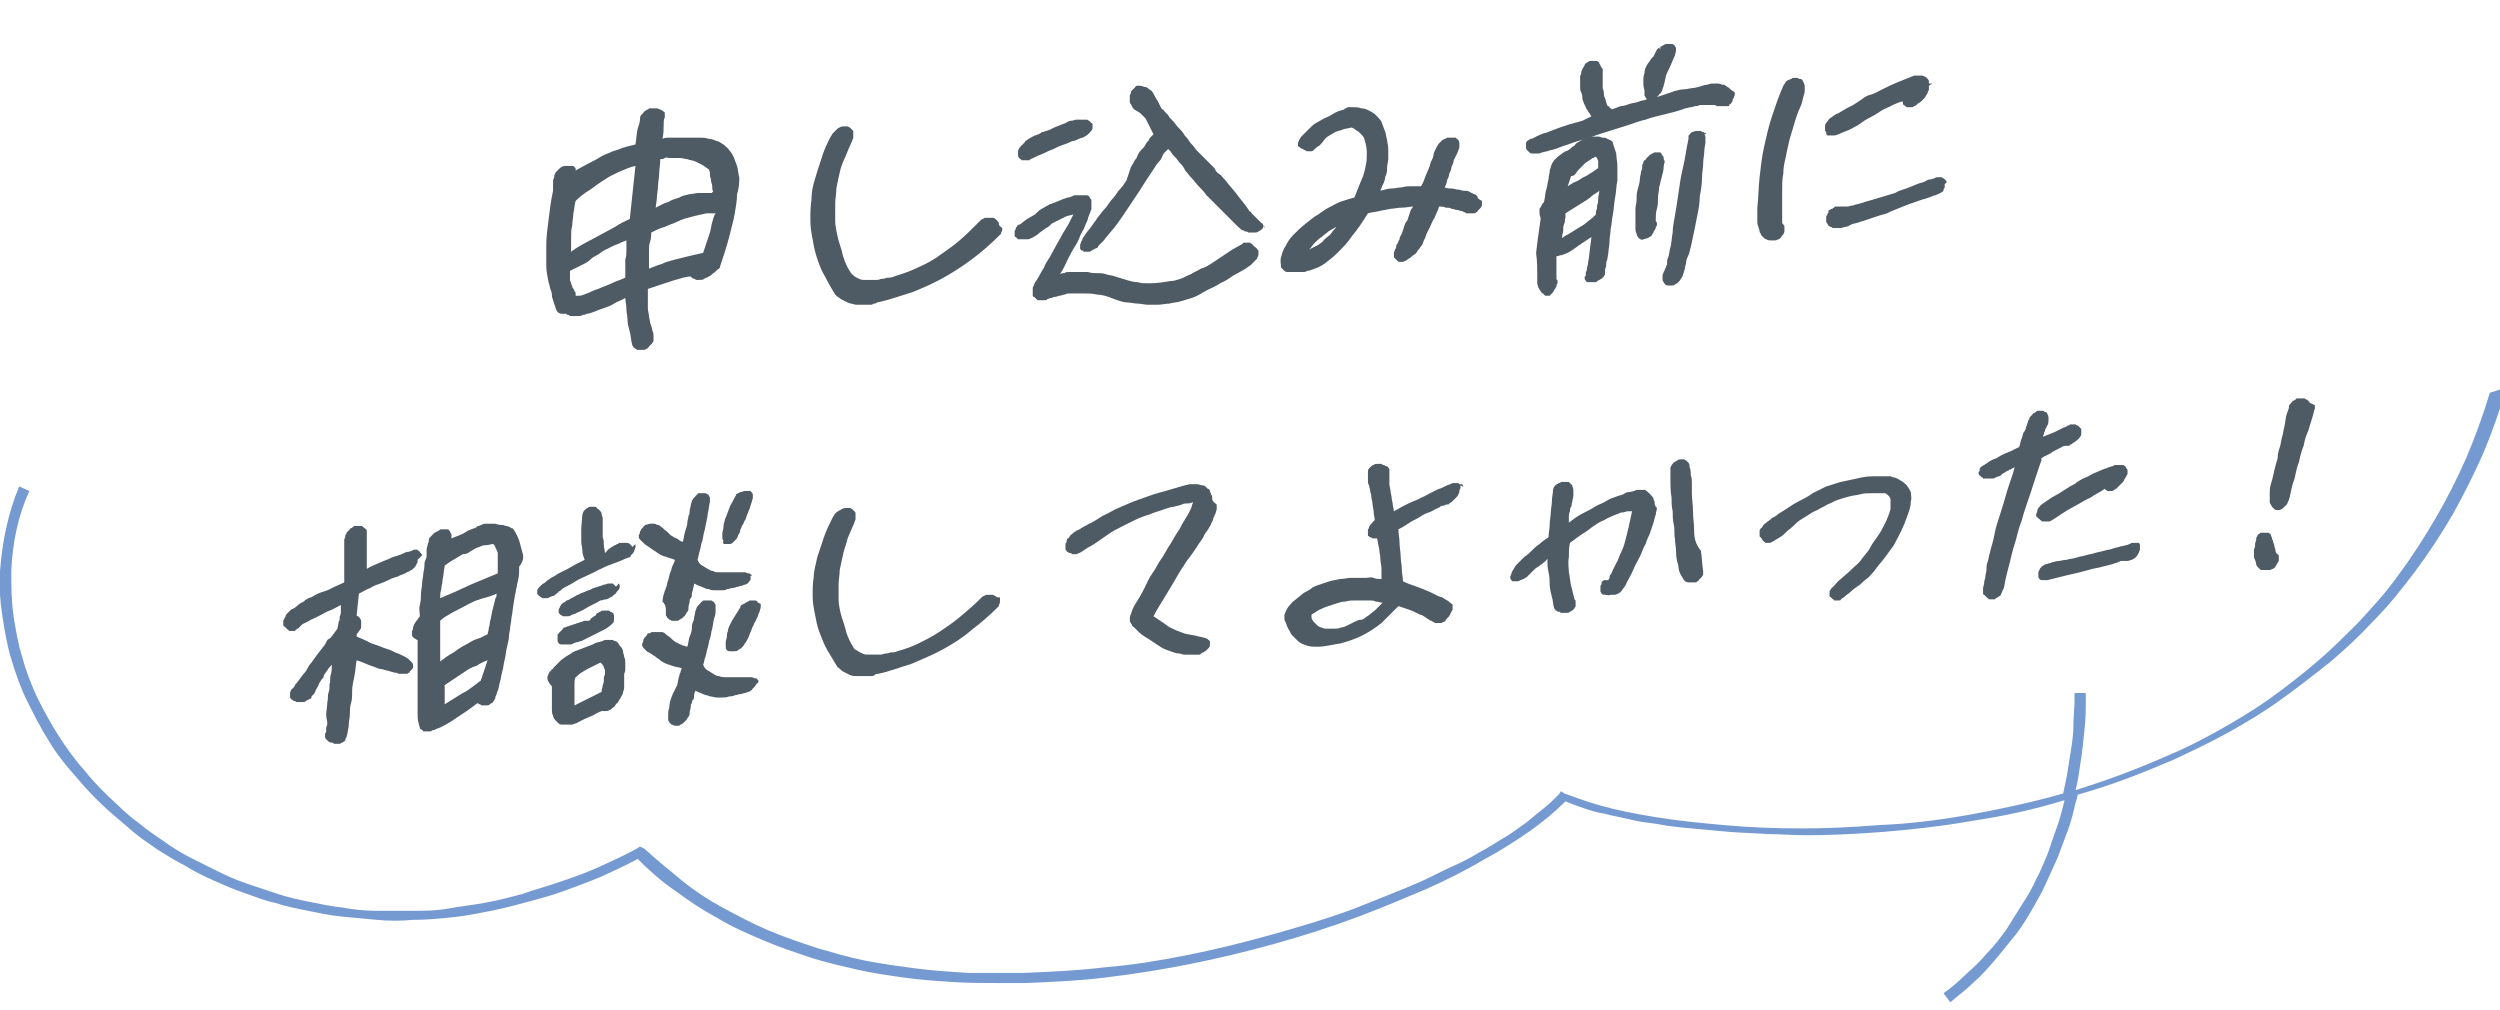 <svg version="1.1" id="グループ_1629" xmlns="http://www.w3.org/2000/svg" x="0" y="0" width="221.5" height="89.5" style="enable-background:new 0 0 221.5 89.5" xml:space="preserve"><style>.st0{fill:none}.st1{fill:#4f5b64}</style><path class="st0" d="M121.1 54.4c.2-.1.4-.3.6-.5l.6-.6c-.2 0-.4-.1-.6-.1-.2 0-.4-.1-.6-.1h-1.2c-.3 0-.6.1-.9.1-.3.1-.6.1-.9.2l-.9.3c-.3.1-.6.3-.8.4-.1 0-.2.1-.3.2l-.1.1v.2c.1.1.1.3.2.4l.3.3c.1.1.3.1.4.2.2 0 .3.1.5.1h.6c.2 0 .4-.1.6-.1.2-.1.4-.1.6-.2l.6-.3c.2-.1.4-.2.5-.3.4 0 .6-.2.8-.3zM41.9 59.1c-.3.2-.6.4-1 .5l-.9.6-.9.6V62.5c.3-.2.5-.3.8-.5.3-.2.5-.3.8-.5.3-.2.5-.4.8-.5.3-.2.5-.4.8-.6l.3-1.8c0 .1-.3.3-.7.5zM53.4 59c0-.1-.1-.2-.1-.2 0-.1-.1-.1-.1-.1l-.1-.1-.6.3-.6.3c-.2.1-.4.2-.5.3-.2.1-.3.3-.5.4 0 .2-.1.4-.1.6v1.9l.6-.3.6-.3.6-.3.6-.3c.1-.2.1-.4.1-.6 0-.2.1-.4.1-.5V59z"/><path class="st1" d="M55.4 59.2v-.5c0-.1 0-.3-.1-.5 0-.2-.1-.3-.1-.5 0-.1-.1-.3-.2-.4-.1-.1-.2-.2-.2-.3-.1-.1-.2-.2-.3-.2 0 0-.1 0-.2-.1H53.7c-.1 0-.2 0-.3.1-.1 0-.3.1-.4.1-.1 0-.3.1-.5.2s-.3.1-.5.2c-.3.1-.5.2-.8.3s-.5.2-.6.3c-.2.1-.3.2-.5.3-.1.1-.3.2-.4.3l-.3.3-.3.3c-.1.1-.1.2-.2.2-.1.1-.1.2-.2.2 0 .1-.1.1-.1.2s-.1.2-.1.3c0 .1 0 .3.1.4.1.2.2.3.3.4v2.1c0 .2 0 .3.1.5 0 .1.1.3.2.4l.3.3c.1.1.2.1.4.1H50.7c.2-.1.4-.1.5-.2l.6-.3c.2-.1.5-.2.7-.3.2-.1.5-.3.8-.4h.4c.1 0 .2 0 .3-.1.1 0 .2-.1.3-.2.1-.1.2-.1.2-.2.1-.1.1-.2.2-.2.1-.2.2-.3.3-.5.1-.2.2-.3.2-.5.1-.2.1-.3.1-.5v-1.1c.1-.2.1-.3.1-.5zm-1.9 1c0 .2 0 .3-.1.5 0 .2-.1.4-.1.6l-.6.3-.6.3-.6.3-.6.3v-1.9c0-.2 0-.4.1-.6.2-.1.3-.3.5-.4.2-.1.3-.2.5-.3l.6-.3.6-.3.1.1.1.1c0 .1.1.1.1.2s.1.2.1.3v.4c-.1.1-.1.2-.1.4zM67.1 53.3c-.1 0-.1 0 0 0-.1-.1-.2-.1-.2-.1h-.4c-.1 0-.1 0-.2.1-.1 0-.1 0-.2.1-.1 0-.1.1-.2.1s-.1.1-.2.1l-.1.1v.1c-.2.3-.3.5-.5.8s-.3.5-.4.7c-.1.2-.2.4-.2.6-.1.2-.1.4-.1.5 0 .2-.1.3-.1.5v.4c0 .1 0 .2.1.3.1.1.2.1.3.1h.4c.1 0 .2 0 .3-.1.1-.1.2-.1.3-.2.1-.1.2-.2.3-.4.1-.1.2-.3.3-.5.1-.2.1-.3.2-.5s.1-.3.2-.5c.1-.1.1-.3.2-.4s.1-.3.2-.4c.1-.2.1-.4.2-.5 0-.1.1-.3.1-.4v-.3c-.2-.1-.3-.1-.3-.2zM62.7 53.2z"/><path class="st1" d="M67.2 60.4v-.1l-.1-.1c0-.1-.1-.1-.2-.1s-.2-.1-.3-.1h-2.3c-.2 0-.4 0-.6-.1-.2 0-.4-.1-.5-.2-.2-.1-.3-.2-.5-.3-.2-.1-.3-.3-.4-.5.1-.2.1-.5.2-.7.1-.3.1-.5.2-.8.1-.3.1-.6.2-.8.1-.3.1-.6.2-.9.1-.4.1-.8.2-1s.1-.5.1-.6v-.5c0-.1-.1-.1-.1-.2l-.1-.1c-.1 0-.1-.1-.2-.1h-.6c-.1 0-.1 0-.2.1 0 0-.1 0-.1.1l-.1.1-.1.1-.1.1c0 .1-.1.1-.1.2s-.1.2-.1.3c0 .2-.1.4-.1.5 0 .1 0 .2-.1.4s-.1.4-.1.6c0 .2-.1.5-.2.7-.1.3-.1.6-.2.9-.1 0-.3-.1-.4-.1-.1-.1-.3-.1-.4-.2-.3-.1-.5-.3-.7-.5-.1-.1-.3-.2-.4-.3-.1-.1-.2-.2-.4-.2H57.8c-.1 0-.1 0-.2.1h-.1c-.1 0-.2.1-.2.2l-.2.2c0 .1-.1.1-.1.2s0 .2-.1.3v.2c0 .1.1.1.1.2l.2.2c.1.1.2.2.3.2.1.1.2.1.3.2.1.1.2.1.3.2.1.1.3.2.4.3s.3.2.5.3c.1 0 .2.1.3.1.1 0 .2.1.3.1.1 0 .2.1.4.1l.4.1c0 .1-.1.2-.1.3 0 .1-.1.2-.1.3s-.1.3-.1.4l-.1.5-.1.2-.1.2-.1.2-.1.2c-.2.5-.3.8-.3 1.2-.1.2-.1.5-.1.7v.4c0 .1.1.1.1.2l.1.1.1.1c.1 0 .2.1.3.1H60.1c.1 0 .1 0 .2-.1.1 0 .1-.1.2-.1l.1-.1.2-.2c.1-.1.1-.2.2-.3.1-.1.1-.2.1-.4 0-.1.1-.3.1-.5 0-.1 0-.2.1-.3 0-.1 0-.2.1-.3s.1-.2.1-.4.1-.3.1-.4c.2.1.5.2.7.3.2.1.4.1.6.2.2 0 .4.1.6.1h.5c.2 0 .4 0 .6-.1.2 0 .3 0 .5-.1.2 0 .3-.1.5-.1.1 0 .3-.1.4-.1.1 0 .2-.1.3-.1.1 0 .2-.1.2-.1.1 0 .1-.1.2-.2l.2-.2s0-.1.1-.1v-.1c.2-.1.2-.2.2-.2zM54.3 54.3c-.1 0-.1-.1-.2-.1 0 0-.1 0-.1-.1H53.4c-.1 0-.1 0-.2.1-.1 0-.2.1-.2.1-.1 0-.2.1-.2.2-.1.1-.2.1-.3.2-.1.1-.2.1-.2.2s-.2.1-.2.1h-.3c-.1 0-.2.1-.3.1s-.2.1-.3.1c-.1 0-.2.1-.3.1-.1 0-.2.1-.3.1-.1 0-.2.1-.3.1-.1 0-.2.1-.3.1-.1 0-.1.1-.2.2l-.2.2-.1.1s0 .1-.1.1V56.8c0 .1.1.1.1.2.1.1.2.1.3.1h.7c.1 0 .2 0 .3-.1.1 0 .2-.1.3-.1.1 0 .3-.1.4-.1l1.4-.7.8-.4c.1-.1.3-.2.4-.3l.2-.2c.1-.1.1-.2.1-.3v-.3c0-.1 0-.2-.1-.2.1 0 .1 0 0-.1z"/><path class="st0" d="M40.9 54.1c-.4.2-.8.4-1.1.6-.3.2-.5.3-.7.5v3.6c.4-.3.8-.5 1.2-.8.4-.2.8-.5 1.1-.7.4-.2.7-.4 1-.5s.6-.3.9-.4c0-.2.1-.4.1-.5 0-.2.1-.4.1-.5 0-.2.1-.3.1-.5l.1-.5.1-.4.1-.4.1-.4c0-.1 0-.3.1-.4-.6.3-1.2.5-1.7.8s-1.1.3-1.5.5zM40.7 49.5c-.2.1-.3.2-.5.3-.2.1-.4.2-.6.4 0 .2-.1.5-.1.7 0 .2-.1.5-.1.7 0 .2-.1.5-.1.7 0 .3-.1.5-.1.8l1.4-.6 1.3-.6 1.2-.5 1.2-.5V49.1c0-.1-.1-.2-.1-.3 0-.1-.1-.2-.1-.2 0-.1-.1-.1-.1-.2s-.1-.1-.1-.1c-.2 0-.4.1-.6.1-.2 0-.4.1-.5.1-.2.1-.3.1-.5.2s-.3.2-.5.3c-.2.1-.3.2-.5.3-.3 0-.5.1-.6.2zM41.9 59.1c-.3.2-.6.4-1 .5l-.9.6-.9.6V62.5c.3-.2.5-.3.8-.5.3-.2.5-.3.8-.5.3-.2.5-.4.8-.5.3-.2.5-.4.8-.6l.3-1.8c0 .1-.3.3-.7.5zM121.1 54.4c.2-.1.4-.3.6-.5l.6-.6c-.2 0-.4-.1-.6-.1-.2 0-.4-.1-.6-.1h-1.2c-.3 0-.6.1-.9.1-.3.1-.6.1-.9.2l-.9.3c-.3.1-.6.3-.8.4-.1 0-.2.1-.3.2l-.1.1v.2c.1.1.1.3.2.4l.3.3c.1.1.3.1.4.2.2 0 .3.1.5.1h.6c.2 0 .4-.1.6-.1.2-.1.4-.1.6-.2l.6-.3c.2-.1.4-.2.5-.3.4 0 .6-.2.8-.3zM139.1 16.7c.2-.1.5-.3.7-.4s.5-.3.7-.4c.2-.1.4-.3.7-.4s.4-.3.6-.4v-.6c0-.1 0-.2-.1-.3 0-.1 0-.1-.1-.1h-.1l-.1.1h-.1c-.3.1-.5.3-.7.5l-.6.6c-.2.2-.3.5-.4.7-.4.1-.5.4-.5.7zM117 21c-.2.2-.4.3-.6.5-.2.2-.4.4-.5.6.1 0 .1-.1.2-.1s.1-.1.2-.1.1-.1.2-.1.1-.1.2-.1c.1-.1.3-.2.4-.3.1-.1.3-.2.4-.4l.4-.4c.1-.2.3-.3.4-.5-.2.1-.5.3-.7.4-.1.1-.3.3-.6.5zM141.6 17c-.2.2-.5.3-.7.5s-.5.3-.7.5c-.3.2-.5.3-.8.5-.3.2-.5.3-.8.5v.4c0 .1 0 .3-.1.5s0 .4-.1.6c0 .2-.1.5-.1.7.3-.1.6-.3.8-.5.3-.2.5-.3.8-.5.3-.2.5-.3.7-.5.2-.2.5-.4.7-.6v-.3c0-.1 0-.3.1-.4 0-.2 0-.4.1-.6s.1-.5.1-.8z"/><path class="st1" d="M153.2 7.8c-.1-.1-.2-.1-.3-.2-.1-.1-.2-.1-.3-.1-.1 0-.2-.1-.4-.1H151.9c-.2 0-.4 0-.6.1-.2 0-.5.1-.8.2-.3.1-.7.1-1.1.2-.4 0-.9.1-1.4.3l-.3.1-.3.1-.3.1-.3.1.1-.1.1-.1s0-.1.1-.1c0 0 0-.1.1-.1 0-.1.1-.2.1-.3 0-.1.1-.2.1-.3 0-.1.1-.3.1-.4 0-.1.1-.3.1-.5.2-.5.4-.8.5-1.1.1-.2.2-.5.3-.7 0-.1.1-.3.1-.5 0-.1 0-.2-.1-.3 0-.1-.1-.1-.2-.2h-.5c-.1 0-.2 0-.3.1-.1 0-.1.1-.2.1s-.1.1-.1.2v.1l-.1-.2-.1.1-.1.1-.1.2-.1.2-.1.2-.2.2c-.1.2-.3.4-.4.6-.1.2-.2.4-.2.7-.1.2-.1.5-.1.7 0 .3 0 .5.1.8v.4c0 .1 0 .1.1.2 0 .1.1.1.1.2-.2.1-.5.1-.7.2s-.5.1-.8.2c-.3.1-.5.2-.8.2l-.8.3s0-.1-.1-.1l-.1-.1-.1-.1s-.1 0-.1-.1c-.1-.2-.1-.4-.2-.6-.1-.2-.1-.4-.1-.5 0-.2-.1-.3-.1-.4V6.2c0-.1 0-.1-.1-.2 0-.1-.1-.1-.1-.2s-.1-.1-.1-.2-.1-.1-.2-.2H140.9c-.1 0-.1 0-.2.1-.1 0-.1.1-.2.1-.1.1-.1.1-.1.2-.1.1-.1.2-.2.3 0 .1-.1.2-.1.3 0 .1 0 .2-.1.3v1c0 .2 0 .3.1.5s.1.4.1.6c.1.2.1.3.2.5.1.1.1.3.2.4.1.1.1.2.2.3.1.1.1.2.2.3l-.2.1-.2.1-.2.1-.2.1c-.4.1-.7.2-1.1.3l-.9.3c-.3.1-.5.2-.8.3-.2.1-.5.2-.6.2-.3.1-.5.2-.7.3-.2.1-.3.2-.5.2-.1.1-.2.1-.3.2-.1.1-.1.2-.1.2v.3c0 .1 0 .2.1.3l.2.2c.1.1.2.1.3.1h.4c.1 0 .3 0 .4-.1.2 0 .3-.1.5-.1.2-.1.4-.1.7-.2s.5-.2.8-.3c.4-.1.8-.3 1.2-.4s.9-.3 1.3-.4c.5-.2.9-.3 1.5-.5s1-.3 1.6-.5c.6-.2 1.1-.4 1.6-.5.5-.2 1-.3 1.4-.4l1.2-.3c.3-.1.7-.2.9-.3.2 0 .3-.1.5-.1s.3-.1.4-.1c.1 0 .3 0 .4-.1h1.2c.1 0 .2 0 .3.1h1c.1 0 .1 0 .1-.1l.1-.1c.1 0 .1-.1.1-.1.1-.1.1-.1.1-.2s.1-.2.1-.2c0-.1.1-.2.1-.3v-.2l-.1-.1c-.2-.1-.3-.2-.4-.3zM130.9 17.4l-.1-.1s-.1-.1-.2-.1-.1-.1-.2-.1-.1-.1-.2-.1c-.1-.1-.3-.1-.5-.1s-.3-.1-.5-.1-.4-.1-.6-.1-.4 0-.6-.1c.1-.2.2-.4.2-.6.1-.2.2-.4.2-.6.1-.2.2-.4.2-.6.1-.2.2-.4.2-.6l.3-.6c.1-.2.1-.3.2-.5v-.4c0-.1 0-.2-.1-.3l-.1-.1s-.1 0-.1-.1H128.2c-.1.1-.2.1-.4.2l-.3.3c-.1.1-.2.3-.3.5-.1.2-.2.4-.2.6 0 .1-.1.3-.2.5s-.1.4-.2.6c-.1.2-.2.5-.3.7-.1.3-.2.6-.4.9h-.8c-.3 0-.6 0-.9.1-.3 0-.6.1-.9.1-.3 0-.6.1-1 .2.1-.3.2-.5.3-.7.1-.2.1-.5.2-.7.1-.2.1-.5.1-.7 0-.2.1-.5.1-.7v-.9c0-.3-.1-.6-.1-.8-.1-.3-.1-.6-.2-.8-.1-.3-.2-.5-.3-.8-.1-.2-.3-.4-.5-.6-.2-.2-.4-.3-.6-.4-.2-.1-.4-.2-.7-.2-.2-.1-.5-.1-.7-.1h-.4c-.1 0-.2 0-.2.1-.1 0-.2 0-.2.1-.4.1-.7.2-1 .4s-.6.3-.8.4c-.2.1-.5.3-.7.4-.2.1-.4.3-.6.5l-.4.4-.3.3c-.1.1-.1.2-.2.3 0 .1-.1.2-.1.3v.2s0 .1.1.1l.1.1c.1 0 .1.1.2.1s.1.1.2.1.1.1.2.1h.4c.1 0 .2-.1.3-.2.1-.1.2-.2.4-.3.1-.1.3-.3.5-.6.1-.1.2-.2.4-.3.2-.1.3-.2.5-.3.2-.1.4-.1.6-.2.2-.1.5-.1.8-.2.1 0 .3.1.4.2.1.1.2.1.3.2l.3.3c.1.1.2.3.2.4.1.3.2.7.2 1.1 0 .4 0 .8-.1 1.2-.1.5-.2.9-.4 1.3l-.6 1.5c-.4.1-.7.2-1 .3-.4.1-.7.3-1.1.5-.4.2-.7.4-1.1.7-.4.2-.7.5-1.1.8-.4.3-.8.7-1.1 1-.3.3-.5.6-.7 1-.2.3-.3.6-.4 1-.1.3 0 .6 0 .9l.3.3c.1.1.2.1.4.1h1.3c.1 0 .2 0 .3-.1.1 0 .2 0 .4-.1.4-.1.8-.3 1.1-.5.4-.3.8-.6 1.2-1 .5-.5.9-.9 1.3-1.5.5-.6.9-1.2 1.4-2 .3-.1.6-.1 1-.2s.6-.1 1-.2c.3 0 .6-.1 1-.1s.7-.1 1-.1l-.2.3-.1.3-.1.3-.1.3-.2.3-.1.3-.1.3-.1.3c-.1.2-.2.3-.2.5-.1.1-.1.3-.2.4-.1.1-.1.2-.1.3 0 .1-.1.2-.1.2 0 .1-.1.2-.1.3v.3c0 .1 0 .1.1.2l.1.1.1.1s.1 0 .1.1h.4c.1 0 .2-.1.2-.1.1 0 .2-.1.2-.1.1-.1.2-.1.3-.2.1-.1.2-.2.4-.3.1-.1.2-.3.3-.4.1-.1.2-.3.3-.4.1-.2.1-.3.2-.5.1-.1.1-.3.2-.5l.3-.6c.1-.2.2-.5.4-.8.1-.3.3-.6.4-1 .2 0 .4 0 .6.1.2 0 .4 0 .5.1.2 0 .3.1.5.1.1 0 .3.1.4.1.1 0 .2.1.2.1.1 0 .1 0 .2.1h.7c.1 0 .2-.1.2-.1.1 0 .1-.1.2-.2l.2-.2c0-.1.1-.1.1-.2v-.4c-.4-.2-.4-.3-.4-.4zM118 20.6c-.1.2-.3.3-.4.4-.1.1-.3.2-.4.4-.1.1-.3.2-.4.3-.1 0-.1.1-.2.1s-.1.1-.2.1-.1.1-.2.1-.1.1-.2.1c.2-.2.3-.4.5-.6.2-.2.4-.4.6-.5.2-.2.4-.3.6-.5.2-.1.5-.3.7-.4-.1.2-.3.3-.4.5zM147.4 14c0-.1 0-.1-.1-.2 0-.1-.1-.1-.1-.2l-.1-.1h-.5c-.1 0-.1.1-.2.1s-.1.1-.2.1l-.1.1-.2.2c-.1.1-.1.2-.2.2-.1.1-.1.2-.1.2 0 .1-.1.2-.1.2v.2c0 .1 0 .2-.1.4 0 .2-.1.4-.1.6 0 .3-.1.6-.2 1-.1.3-.1.6-.1.9 0 .3-.1.6-.1.8V20.2c0 .2 0 .3.1.5 0 .1.1.3.2.4.1.1.3.2.4.1.1 0 .3-.1.4-.1.1-.1.2-.1.3-.2.1-.1.1-.2.2-.3 0-.1.1-.2.1-.2 0-.1.1-.1.1-.2s0-.1.1-.2v-.2c0-.1 0-.1-.1-.2 0-.4 0-.8.1-1.1s.1-.7.1-1c0-.3.1-.6.1-.9.1-.3.1-.5.2-.8.1-.4.2-.7.2-1 0-.2.1-.4.1-.6 0 .1-.1 0-.1-.2zM129.6 43c0-.1-.1-.1-.2-.1s-.1 0-.2-.1h-.5l-.2.1-.3.1-.4.2c-.2.1-.3.1-.5.2l-.6.3c-.2.1-.5.3-.8.4-.3.2-.7.3-1.1.5-.4.2-.8.4-1.3.7 0-.2-.1-.4-.1-.6 0-.2-.1-.4-.1-.6 0-.2-.1-.4-.1-.6 0-.2-.1-.4-.1-.6V41.6c0-.1-.1-.1-.1-.2 0 0-.1-.1-.2-.1s-.1-.1-.2-.1-.1 0-.2-.1h-.4c-.1 0-.2 0-.3.1-.1 0-.2.1-.2.1l-.2.2c-.1.1-.1.2-.1.4v.7c0 .1 0 .3.1.4 0 .2.1.3.1.5 0 .1.1.3.1.5s.1.4.1.6c0 .2.1.5.1.7 0 .3.1.5.1.8 0 0-.1 0-.1.1 0 0-.1 0-.1.1l-.1.1-.1.1c0 .1-.1.1-.1.2s0 .1-.1.2v.5c0 .1 0 .1.1.1 0 .1.1.1.1.1.1 0 .2.1.2.1h.4c.1.3.1.6.2.9 0 .3.1.6.1.9 0 .3.1.6.1.9v.9c-.2 0-.5 0-.7-.1s-.5 0-.7 0H119.7c-.3 0-.7.1-1 .1-.3.1-.6.1-.9.2l-.9.3c-.3.1-.6.2-.8.4-.3.2-.6.3-.8.5-.2.2-.4.3-.6.5-.2.1-.3.3-.5.5-.1.1-.2.3-.3.5 0 .1-.1.2-.1.3v.3c0 .1 0 .2.1.3 0 .1.1.2.1.3.1.3.3.5.4.8l.6.6c.2.2.5.3.8.4.3.1.6.1.9.1.7 0 1.4-.2 2.1-.3.7-.2 1.3-.4 1.9-.7.6-.3 1.2-.7 1.7-1.1l1.5-1.5.9.3c.3.1.5.2.7.3s.4.2.5.2c.1.1.2.1.3.2l.3.2c.1.1.2.1.2.1.1 0 .1.1.2.1 0 0 .1 0 .1.1H127.7c.1 0 .1-.1.2-.1s.2-.1.2-.2l.3-.3c0-.1.1-.1.1-.2s.1-.1.1-.2.1-.1.1-.2v-.4s0-.1-.1-.1l-.1-.1s-.1 0-.1-.1c-.1 0-.1-.1-.2-.1-.1-.1-.2-.1-.3-.2-.1-.1-.3-.1-.5-.2l-.6-.3c-.2-.1-.5-.2-.7-.3-.3-.1-.5-.2-.8-.3s-.6-.2-1-.4c0-.4-.1-.7-.1-1.1 0-.4-.1-.7-.1-1.1 0-.4-.1-.8-.1-1.2 0-.4-.1-.8-.1-1.2.4-.2.7-.4 1-.6.3-.2.6-.3.9-.5.3-.2.5-.3.8-.4s.4-.2.6-.3.3-.1.4-.2.2-.1.3-.1c.1 0 .2-.1.2-.1h.1c.1 0 .2 0 .2-.1.1 0 .1-.1.2-.1l.2-.2.2-.2c.1-.1.2-.2.2-.3.1-.1.1-.2.1-.3 0-.1.1-.2.1-.3V43c.3.2.3.1.2 0zM120 55.1l-.6.3c-.2.1-.4.2-.6.2-.2.1-.4.1-.6.1h-.6c-.2 0-.3 0-.5-.1-.1 0-.3-.1-.4-.2l-.3-.3c-.1-.1-.2-.3-.2-.4v-.2c0-.1.1-.1.1-.1.1-.1.2-.1.3-.2.3-.2.6-.3.8-.4l.9-.3c.3-.1.6-.2.9-.2.3-.1.6-.1.9-.1h1.2c.2 0 .4 0 .6.1.2 0 .4.1.6.1l-.6.6c-.2.2-.4.3-.6.5-.2.1-.4.3-.6.4-.3 0-.5.1-.7.2z"/><path class="st1" d="M136.2 24.2v.9c0 .1.1.3.1.4.1.1.1.2.2.3.1.1.1.2.2.2l.2.2h.4l.1-.1.1-.1.1-.1c0-.1.1-.1.1-.2.1-.1.1-.2.2-.3 0-.1 0-.2.1-.3v-.2c0-.1-.1-.1-.1-.2v-2c.2 0 .3-.1.5-.1.2-.1.3-.1.5-.2s.3-.2.5-.3c.1-.1.3-.2.4-.3.1-.1.2-.1.3-.2.1-.1.2-.1.3-.2.1-.1.2-.1.3-.2.1-.1.2-.1.3-.2l-.2 1.6c0 .3-.1.5-.1.7 0 .2-.1.4-.1.5s0 .2-.1.3v.2c0 .1 0 .2-.1.2v.2c0 .1.1.1.1.2.1.1.1.1.2.1H141.3c.1 0 .2 0 .2-.1.1 0 .1-.1.2-.1s.1-.1.2-.1l.2-.2c0-.1.1-.1.1-.2v-.2c0-.1 0-.3.1-.5 0-.2 0-.4.1-.6l.1-.6c0-.3.1-.6.1-1s.1-.7.1-1.1c.1-.4.1-.8.2-1.3s.1-1 .2-1.5.1-1.1.2-1.5v-1.3c0-.4-.1-.7-.1-1.1l-.3-.9v-.1l-.1-.1c-.1-.1-.2-.1-.4-.2-.1-.1-.2-.1-.4-.1-.1 0-.2-.1-.4-.1h-.7c-.1 0-.2.1-.3.1-.1 0-.2.1-.3.1-.1.1-.2.1-.3.2-.2.1-.4.2-.5.4-.2.1-.3.2-.4.3-.1.1-.3.2-.4.2-.1.1-.2.1-.3.2-.1.1-.3.2-.4.3l-.3.3c-.1.1-.1.2-.2.3 0 .1-.1.2-.1.3 0 .1-.1.2-.1.4s-.1.4-.1.7c-.1.3-.1.6-.2.9-.1.3-.1.7-.2 1.1-.1.1-.2.2-.2.3-.1.1-.1.2-.2.3v.4c0 .2.1.3.1.5-.2 1.3-.3 2.2-.4 3 .1.8.1 1.3.1 1.8zm5.2-5.5v.3c-.2.2-.4.4-.7.6-.2.2-.5.4-.7.5-.3.2-.5.3-.8.5-.3.2-.6.3-.8.5 0-.3.1-.5.1-.7 0-.2 0-.4.1-.6s0-.3.1-.5v-.4c.3-.2.5-.3.8-.5.3-.2.5-.3.8-.5.3-.2.5-.3.7-.5s.5-.3.7-.5c0 .2-.1.5-.1.7s0 .4-.1.6c0 .2 0 .4-.1.5zm-1.6-3.6.6-.6c.2-.2.5-.3.7-.5h.1l.1-.1h.1l.1.1c0 .1.1.2.1.3v.6c-.2.1-.4.3-.6.4s-.4.3-.7.4c-.2.1-.4.3-.7.4s-.5.3-.7.4l.3-.9c.3 0 .4-.2.6-.5zM151.1 11.8c-.1 0-.1-.1-.2-.1s-.1 0-.2-.1h-.4c-.1 0-.3.1-.4.1l-.1.1-.1.1s0 .1-.1.1V12.3c-.2.9-.3 1.8-.5 2.6s-.3 1.6-.4 2.3c-.1.7-.2 1.3-.3 1.9-.1.6-.2 1-.2 1.5-.1.5-.1 1-.2 1.3s-.1.7-.2.9c-.1.2-.1.4-.1.6 0 .1-.1.2-.1.3-.1.1-.1.3-.2.4 0 .1-.1.2-.1.3v.3c0 .1 0 .2.1.3.1.2.2.3.4.3h.3c.1 0 .2 0 .3-.1.1 0 .1-.1.2-.1l.2-.2c.1-.1.1-.2.2-.3.1-.1.1-.3.2-.5 0-.1.1-.3.1-.4 0-.2.1-.3.1-.5s.1-.4.2-.6.1-.4.2-.7c.1-.5.2-.9.3-1.4l.3-1.5c.1-.5.2-1 .2-1.6.1-.5.2-1.1.2-1.7 0-.4.1-.8.1-1.2s.1-.8.1-1.1c0-.3.1-.6.1-.8v-.4c0-.1 0-.2-.1-.3.2 0 .2-.1.1-.1zM150.4 11.6h.1zM107.4 44.1c0-.1 0-.2-.1-.3 0-.1-.1-.2-.1-.3 0-.1-.1-.2-.2-.2l-.2-.2c-.1-.1-.2-.1-.3-.1-.1 0-.3-.1-.4-.1h-.7c-.9.2-1.7.5-2.5.7-.8.2-1.5.5-2.1.7-.6.2-1.2.5-1.7.7-.5.2-.9.5-1.4.7-.5.3-.9.6-1.2.7-.3.2-.6.3-.7.4-.2.1-.3.2-.4.2s-.1.1-.1.1c-.1 0-.2.1-.3.2-.1.1-.2.1-.2.2-.1.1-.1.2-.2.2-.1.1-.1.2-.1.3 0 .1-.1.1-.1.2v.4c0 .1 0 .1.1.2 0 .1.1.1.1.1s.1.1.2.1.1 0 .2.1h.4c.1-.1.3-.1.4-.2.2-.1.4-.3.8-.5s.9-.6 1.5-1c.4-.3.8-.5 1.2-.7l1.2-.6c.4-.2.9-.4 1.3-.5.4-.2.9-.3 1.4-.5.3-.1.6-.2.8-.2.3-.1.5-.1.7-.2.2-.1.4-.1.6-.1.2 0 .3-.1.4-.1 0 .1-.1.2-.1.3s-.1.3-.2.5-.2.4-.4.7c-.2.3-.3.5-.5.9-.3.4-.5.8-.8 1.3-.3.4-.5.9-.8 1.3-.3.4-.5.9-.8 1.3-.3.4-.5.9-.7 1.3-.3.6-.6 1.1-.8 1.4-.2.3-.3.6-.4.9-.1.2-.1.4-.1.5 0 .1 0 .2.1.3 0 .1.1.1.1.2s.1.1.2.2l.2.2.2.2c.3.3.7.5 1 .7l.9.6c.3.2.6.3.9.4.3.1.5.2.8.2.1 0 .3.1.4.1h1.3c.1 0 .2 0 .2-.1.1 0 .1-.1.2-.1s.1-.1.2-.1l.3-.3c.1-.1.1-.2.1-.3v-.2c0-.1 0-.1-.1-.2 0 0-.1 0-.1-.1-.1 0-.2-.1-.3-.1-.1 0-.3-.1-.5-.1-.2-.1-.5-.1-.9-.2-.2 0-.4-.1-.7-.2-.3-.1-.5-.2-.7-.3-.3-.1-.5-.3-.8-.5l-.9-.6c.3-.6.7-1.2 1-1.7l.9-1.5c.3-.5.5-.9.8-1.3.2-.4.5-.7.7-1 .2-.3.5-.7.6-.9.2-.3.4-.5.5-.8.1-.2.3-.4.4-.6.1-.2.2-.3.2-.4.1-.2.2-.3.2-.5.1-.1.1-.3.2-.4 0-.1.1-.3.1-.4v-.4c-.4-.3-.4-.4-.4-.6zM88.3 52.9c-.1-.1-.2-.1-.3-.2H87.4c-.1 0-.2.1-.2.1-.1 0-.2.1-.2.1l-.2.2c-.6.6-1.2 1.1-1.8 1.6-.6.5-1.2.9-1.8 1.3-.6.4-1.2.7-1.8 1-.6.3-1.2.5-1.9.7-.2.1-.4.1-.5.1-.2 0-.3.1-.5.1s-.3.1-.5.1H76.8c-.2 0-.4-.1-.6-.2-.2-.1-.3-.2-.5-.3-.1-.2-.2-.3-.3-.5-.2-.4-.4-.8-.5-1.3-.1-.4-.3-.9-.4-1.3-.1-.4-.2-.9-.2-1.3v-1.3c0-.4.1-.9.1-1.3.1-.5.2-.9.3-1.4.1-.5.3-.9.4-1.4.2-.5.4-.9.6-1.4 0-.1.1-.2.1-.3v-.5c0-.1 0-.1-.1-.2l-.1-.1-.1-.1c-.1 0-.1-.1-.2-.1H75c-.1 0-.2 0-.4.1s-.4.2-.6.4c-.1.1-.1.2-.2.3-.3.6-.6 1.2-.8 1.8l-.6 1.8c-.1.6-.3 1.1-.3 1.7-.1.6-.1 1.1-.1 1.7 0 .6.1 1.1.2 1.6s.2 1.1.4 1.6.4 1.1.7 1.6l.9 1.5c.2.1.3.3.5.4l.6.3c.2.1.4.1.6.1h1.3c.1 0 .2 0 .3-.1s.2-.1.3-.1c1-.2 2-.6 3-.9.9-.4 1.9-.8 2.8-1.3.9-.5 1.7-1 2.5-1.7.8-.6 1.6-1.3 2.3-2l.1-.1v-.1c.1-.1.1-.3.1-.4v-.3c-.1.1-.2 0-.3 0z"/><path class="st0" d="M40.9 54.1c-.4.2-.8.4-1.1.6-.3.2-.5.3-.7.5v3.6c.4-.3.8-.5 1.2-.8.4-.2.8-.5 1.1-.7.4-.2.7-.4 1-.5s.6-.3.9-.4c0-.2.1-.4.1-.5 0-.2.1-.4.1-.5 0-.2.1-.3.1-.5l.1-.5.1-.4.1-.4.1-.4c0-.1 0-.3.1-.4-.6.3-1.2.5-1.7.8s-1.1.3-1.5.5zM40.7 49.5c-.2.1-.3.2-.5.3-.2.1-.4.2-.6.4 0 .2-.1.5-.1.7 0 .2-.1.5-.1.7 0 .2-.1.5-.1.7 0 .3-.1.5-.1.8l1.4-.6 1.3-.6 1.2-.5 1.2-.5V49.1c0-.1-.1-.2-.1-.3 0-.1-.1-.2-.1-.2 0-.1-.1-.1-.1-.2s-.1-.1-.1-.1c-.2 0-.4.1-.6.1-.2 0-.4.1-.5.1-.2.1-.3.1-.5.2s-.3.2-.5.3c-.2.1-.3.2-.5.3-.3 0-.5.1-.6.2zM41.9 59.1c-.3.2-.6.4-1 .5l-.9.6-.9.6V62.5c.3-.2.5-.3.8-.5.3-.2.5-.3.8-.5.3-.2.5-.4.8-.5.3-.2.5-.4.8-.6l.3-1.8c0 .1-.3.3-.7.5z"/><path class="st1" d="M46.3 49c-.1-.4-.2-.7-.3-1.1-.1-.3-.3-.7-.5-1l-.1-.1h-.1c-.1-.1-.3-.2-.5-.2-.2-.1-.3-.1-.5-.1s-.3-.1-.5-.1H43c-.1 0-.2 0-.3.1-.1 0-.2.1-.3.1-.1 0-.2.1-.3.2H42l-.5.2-.5.3-.5.2-.5.2v-.3c0-.1 0-.1-.1-.2 0-.1 0-.1-.1-.2l-.1-.1H39.1c-.1 0-.1 0-.2.1-.1 0-.1.1-.2.1s-.1.1-.2.1l-.3.3c-.1.1-.2.2-.2.3 0 .1 0 .2-.1.4 0 .2-.1.3-.1.5v.4c0 .2 0 .3-.1.5s-.1.4-.1.6c0 .2-.1.5-.1.7 0 .2-.1.5-.1.8s-.1.6-.1.9c0 .3 0 .6-.1 1s0 .7 0 1c-.1.1-.2.3-.3.4-.1.1-.1.2-.2.3 0 .1-.1.2-.1.3 0 .1 0 .2-.1.3v.3c0 .2.1.3.3.4.1.1.2.1.2.1v6.5c0 .3 0 .6.1.9 0 .1.1.3.1.4 0 .1.1.1.1.1l.1.1s.1 0 .1.1H38.1c.1 0 .1 0 .2-.1.1 0 .2 0 .3-.1.1 0 .2-.1.3-.1l.6-.3c.2-.1.5-.3.8-.5l.9-.6c.3-.2.7-.5 1.1-.8.1 0 .1.1.2.1s.1.1.2.1h.4c.1 0 .2 0 .3-.1.1-.1.2-.1.3-.2 0-.1.1-.1.1-.2.1-.1.1-.2.1-.3.1-.1.1-.3.2-.5s.1-.5.2-.8c.1-.3.1-.6.2-.9.1-.3.1-.6.2-1 .1-.3.1-.7.2-1.1s.2-.8.2-1.1c0-.2.1-.5.1-.7 0-.2.1-.5.1-.7s.1-.5.1-.7l.1-.7.1-.6c0-.2.1-.4.1-.5 0-.2.1-.4.1-.5 0-.2.1-.4.1-.5.1-.4.1-.8.1-1.2.4-.5.4-.9.3-1.2zm-4.7-.1c.2-.1.3-.2.5-.3.2-.1.3-.1.5-.2s.4-.1.5-.1c.2 0 .4-.1.6-.1l.1.1c0 .1.1.1.1.2s.1.2.1.2c0 .1.1.2.1.3v1.8l-1.2.5-1.2.5-1.3.6-1.4.6c0-.3 0-.5.1-.8 0-.3.1-.5.1-.7 0-.2.1-.5.1-.7 0-.2.1-.5.1-.7.2-.1.4-.3.6-.4.2-.1.3-.2.5-.3.2-.1.3-.2.5-.3.3 0 .5-.1.6-.2zm2.4 3.7c0 .1 0 .3-.1.4l-.1.4-.1.4-.1.4-.1.5c0 .2-.1.3-.1.5s-.1.4-.1.5c0 .2-.1.4-.1.5-.3.1-.5.3-.9.4s-.6.3-1 .5-.7.4-1.1.7c-.4.2-.8.5-1.2.8V55c.2-.2.5-.4.7-.5.3-.2.7-.4 1.1-.6.4-.2.9-.5 1.4-.7s1.2-.3 1.8-.6zm-1.4 7.7c-.3.2-.5.4-.8.6-.3.2-.5.4-.8.5-.3.2-.5.3-.8.5-.3.2-.5.3-.8.5V60.7l.9-.6.9-.6c.3-.2.6-.4 1-.5.3-.2.7-.4 1-.5l-.6 1.8z"/><path class="st1" d="M37.4 49.2c0-.1-.1-.1-.1-.2 0 0-.1 0-.1-.1l-.1-.1s-.1 0-.1-.1H36.7s-.1 0-.2.1c-.1 0-.2.1-.4.1s-.4.2-.8.3c-.2.1-.4.1-.6.2-.2.1-.4.2-.7.3-.2.1-.5.2-.7.3s-.5.2-.8.4v-3.3c0-.1 0-.2-.1-.2 0-.1-.1-.1-.1-.1l-.1-.1s-.1 0-.1-.1h-.7s-.1 0-.1.1c-.1 0-.1.1-.2.1s-.1.1-.1.1l-.1.1-.1.1-.1.1c0 .1 0 .1-.1.2 0 .1 0 .2-.1.4V51.6c-.4.2-.7.3-1.1.5-.3.2-.7.3-1 .4-.3.1-.6.3-.8.4-.3.1-.5.2-.7.4-.2.1-.4.2-.6.4s-.3.2-.5.3l-.3.3c-.1.1-.2.2-.2.3 0 .1-.1.1-.1.2s-.1.1-.1.2v.4s0 .1.1.1l.1.1.1.1.1.1s.1 0 .1.1h.5s.1 0 .1-.1c0 0 .1 0 .1-.1h.1l.1-.1.1-.1.1-.1.1-.1.2-.1.2-.1.2-.1c.1-.1.2-.1.4-.2l.6-.3c.2-.1.5-.3.8-.4.3-.1.6-.3 1-.5v.5c0 .2 0 .4-.1.5 0 .2 0 .4-.1.5 0 .2-.1.4-.1.6l-.3.4-.3.4-.3.2-.2.4-.7.9-.5.7c-.2.2-.3.4-.4.6s-.2.3-.3.4l-.3.4-.3.4c-.1.1-.2.2-.2.3-.1.1-.1.2-.2.2-.1.1-.2.3-.2.4v.3c0 .1 0 .2.1.2 0 .1.1.1.1.1.1.1.1.1.2.1s.1.1.2.1H26.9c.1 0 .1 0 .2-.1.1 0 .1-.1.2-.1s.1-.1.2-.1.1-.1.1-.2l.2-.2c.1-.1.1-.2.2-.4s.2-.3.3-.6c.1-.1.1-.2.2-.3s.2-.2.2-.4c.1-.1.2-.3.3-.4.1-.2.2-.3.4-.5 0 .3 0 .6-.1.9s0 .6-.1.8c0 .3 0 .5-.1.8s0 .5-.1.8c0 .4-.1.8-.1 1.1s.1.6.1.8c0 .2-.1.3-.1.4v.2c0 .1 0 .2-.1.3v.3c0 .1.1.2.2.3.1.1.2.2.4.2.1 0 .1 0 .2.1h.5c.1 0 .1-.1.2-.1s.1-.1.2-.1c.1-.1.1-.1.1-.2s.1-.1.1-.2.1-.3.1-.4c0-.2.1-.4.1-.7 0-.3.1-.6.1-1 0-.3 0-.6.1-.9s.1-.7.1-1.1c0-.4.1-.8.2-1.3s.1-.9.2-1.4c.3.1.6.2.8.3s.5.2.8.3c.2.1.5.2.7.2.2.1.5.1.7.2.1 0 .3.1.4.1.1 0 .2 0 .3.1h.7c.1 0 .1 0 .2-.1.1 0 .1 0 .1-.1l.1-.1.1-.1s0-.1.1-.1V59c0-.1 0-.2-.1-.3l-.3-.3c-.1-.1-.3-.2-.5-.3-.2-.1-.4-.2-.7-.3l-.2-.1-.2-.1-.3-.1-.3-.1-.5-.2-.6-.2-.6-.3-.7-.3v-.2c.1-.1.2-.3.3-.4.1-.1.1-.2.1-.4v-.3c0-.1 0-.2-.1-.3 0-.1-.1-.1-.1-.1s0-.1-.1-.1c0 0-.1 0-.1-.1l.2-1.9c.4-.2.7-.4 1-.5.3-.2.6-.3.9-.4.3-.1.5-.2.7-.3.2-.1.4-.2.5-.2.2-.1.4-.1.5-.2.2-.1.3-.1.5-.2.1-.1.2-.1.4-.2.1-.1.2-.1.3-.2l.2-.2c0-.1.1-.1.1-.2s.1-.1.1-.2v-.2l.4-.4zM111.2 21.9l-.2-.2-.1-.1s-.1 0-.1-.1h-.6s-.1 0-.1.1l-.9.5-.9.6-.9.6c-.3.2-.6.4-1 .5-.3.2-.6.3-.9.5-.3.1-.6.3-.9.4-.3.1-.6.2-.9.2-.6.1-1.2.2-1.9.2-.3 0-.7 0-1-.1-.3 0-.7-.1-1-.2s-.7-.2-1-.3c-.2-.1-.5-.1-.8-.2-.3-.1-.5-.1-.8-.1-.3 0-.5 0-.8-.1H94.7c-.1 0-.3 0-.4.1-.1 0-.3 0-.4.1.3-.4.5-.9.7-1.3.2-.4.4-.8.6-1.1.2-.3.4-.7.5-1s.3-.5.4-.8c.1-.3.3-.6.3-.8.1-.2.1-.3.2-.5 0-.1.1-.2.1-.3v-.7c0-.1 0-.1-.1-.2 0-.1-.1-.1-.1-.2-.1-.1-.2-.1-.3-.1H95.3c-.1 0-.2 0-.3.1-.1 0-.2.1-.4.1-.3.1-.6.2-.8.3s-.5.2-.8.3c-.2.1-.5.3-.7.4-.2.1-.4.3-.6.5l-.7.4-.4.3c-.1.1-.2.2-.3.2s-.2.1-.2.2c-.1 0-.1.1-.1.2 0 0-.1.1-.1.2v.4s0 .1.1.1l.1.1.1.1H91.1c.1 0 .2-.1.3-.1.2-.1.3-.2.5-.3.2-.2.5-.4.8-.6.2-.1.3-.2.5-.4l.6-.3.6-.3c.2-.1.4-.1.7-.2l-.3.6c-.1.2-.2.4-.4.7s-.3.5-.4.7c-.1.2-.3.5-.4.7-.2.4-.4.7-.6 1.1-.2.3-.4.6-.5.9-.2.3-.3.5-.4.7-.1.2-.2.3-.3.5-.1.1-.2.3-.2.4-.1.1-.1.2-.1.3v.6s0 .1.1.1c0 0 .1 0 .1.1 0 0 .1 0 .1.1 0 0 .1 0 .1.1h.7c.1 0 .1 0 .2-.1l.3-.1h.1c.1-.1.2-.1.3-.1.1 0 .3-.1.4-.1.1 0 .3-.1.4-.1.1 0 .2-.1.3-.1H96c.4 0 .8 0 1.2.1.3 0 .7.1 1 .2.3.1.5.2.8.3.3.1.6.2.9.2s.6.1.9.1c.3 0 .6.1.9.1h.9c.3 0 .7-.1 1-.1.3-.1.7-.1 1-.2.3-.1.7-.2 1-.3.3-.1.7-.3 1-.5.5-.3 1.1-.5 1.5-.8.5-.2.9-.5 1.2-.7.4-.2.7-.4.9-.5.2-.1.4-.3.6-.4l.3-.3.2-.2c.1-.1.1-.1.1-.2.1-.1.1-.2.1-.4v-.2c-.2-.2-.2-.3-.3-.3z"/><path class="st1" d="M112 20.1c0-.1-.1-.1-.1-.2s-.1-.1-.2-.2l-.2-.2-.2-.2-.2-.2-.2-.2c0-.1-.1-.1-.2-.2l-.2-.3-.3-.4-.4-.5-.3-.4-.5-.6c-.2-.2-.3-.4-.5-.6-.2-.2-.3-.4-.5-.5s-.3-.3-.4-.5l-.2-.2-.2-.2-.2-.2-.2-.2-.2-.2-.2-.2-.2-.2-.2-.2c-.1-.1-.2-.3-.3-.4-.1-.1-.3-.3-.4-.5-.1-.2-.3-.3-.4-.5s-.3-.4-.5-.6c-.2-.2-.3-.4-.5-.6s-.3-.3-.4-.5l-.3-.3c-.1-.1-.1-.2-.2-.2l-.1-.1c0-.1-.1-.1-.1-.2s-.1-.1-.1-.2-.1-.1-.1-.2c-.2-.3-.3-.5-.4-.7-.1-.2-.2-.3-.4-.4-.1-.1-.2-.2-.4-.2-.1 0-.2-.1-.4-.1H100.7s-.1 0-.1.1l-.1.1-.2.2c-.1.1-.1.1-.1.2s-.1.2-.1.3V9c0 .1 0 .2.1.2 0 .1.1.2.1.2 0 .1.1.2.2.3l.5.3.1.1.1.1.1.1.2.2.1.2.1.2c0 .1.1.1.1.2s.1.1.1.2.1.1.1.2l.1.2.1.2-.1.1-.1.1-.1.1s-.1.1-.1.2c-.1.1-.2.2-.3.4-.1.2-.2.3-.4.5s-.3.4-.4.7c-.2.2-.3.5-.5.8l-.4 1.2c-.2.3-.4.6-.7.9-.2.3-.4.6-.7.9-.2.3-.4.6-.7.9-.2.3-.5.6-.6.8l-.5.7-.4.5c-.1.2-.2.3-.2.3-.1.1-.1.3-.2.4 0 .1-.1.2-.1.3v.3c0 .1.1.2.2.2 0 0 .1 0 .1.1h.5c.1 0 .1 0 .2-.1.1 0 .1-.1.2-.1s.1-.1.2-.1.2-.1.2-.2l.5-.5c.2-.3.5-.6.9-1.1.4-.5.8-1.1 1.4-2l.2-.3.2-.3.2-.3.2-.3.7-1.1.6-.9c.2-.3.3-.5.5-.7s.2-.3.3-.5l.1-.2.1-.1.1-.1.1-.1.1-.1.2.2.2.3.3.3.3.4c.2.2.4.4.5.7.2.2.4.5.6.7.2.2.4.5.6.7.2.2.5.5.7.8l.4.4.6.6.5.5.4.4.3.3.3.3.3.3c.1.1.2.1.2.2.1 0 .1.1.2.1s.2.1.2.1c.1 0 .2 0 .3.1h.6c.1 0 .2 0 .3-.1.1 0 .1-.1.2-.1l.1-.1.1-.1c0-.1 0-.1.1-.2.1.2 0 .2 0 .1zM90.3 14l.1.1s.1 0 .1.1H91.2l.1-.1c.3-.1.6-.3.9-.4.3-.1.6-.3.9-.4.3-.1.6-.3.9-.4.3-.1.6-.2 1-.4.2 0 .4-.1.6-.2.2-.1.4-.1.5-.2.2-.1.3-.2.4-.3.1-.1.2-.2.3-.4V11s0-.1-.1-.1l-.2-.2c-.1 0-.1-.1-.2-.1H95.4c-.2 0-.3.1-.5.1s-.3.1-.5.2-.3.1-.5.2-.3.1-.5.2l-.4.2-.3.1c-.1 0-.2.1-.3.1-.1 0-.1 0-.2.1-.1 0-.1.1-.2.1s-.2.1-.3.1c-.1 0-.1.1-.2.1s-.1.1-.2.1c-.1.1-.2.1-.3.2-.1.1-.2.1-.2.2l-.2.2-.2.2c-.1.1-.2.3-.2.4v.3c0 .1 0 .2.1.3z"/><g><path class="st1" d="M172.4 16s0-.1-.1-.1l-.1-.1c-.1 0-.1-.1-.2-.1h-.3c-.1 0-.2 0-.3.1-.1 0-.3.1-.4.1-.2 0-.3.1-.5.2s-.4.1-.6.2c-.3.1-.7.3-1 .4-.3.1-.7.2-1 .4-.3.1-.7.2-1 .3-.3.1-.7.2-1 .3-.4.1-.7.2-1 .3-.3.1-.5.1-.7.2-.2 0-.4.1-.5.1h-1c-.1 0-.2 0-.2.1-.1 0-.1.1-.2.1s-.1.1-.2.1-.1.1-.1.2-.1.1-.1.2-.1.1-.1.2v.4c0 .1 0 .1.1.2 0 .1.1.1.1.2.1 0 .1.1.2.1s.1.1.2.1h.7c.1 0 .3-.1.4-.1.2 0 .3-.1.5-.2s.4-.1.7-.2c.2-.1.4-.1.6-.2l.6-.2.6-.2.7-.2.4-.2.5-.2.5-.2.5-.2c.6-.2 1.1-.4 1.5-.5.4-.1.7-.3.9-.3.1-.1.3-.1.4-.2.1 0 .1-.1.2-.1.1-.1.1-.1.1-.2s.1-.1.1-.2v-.3c.2-.1.2-.2.1-.3zM161.9 12h.6c.2 0 .3-.1.4-.1.2-.1.4-.2.7-.3.3-.1.6-.3 1-.5.4-.3.7-.5 1.1-.7.4-.2.7-.4 1-.6.3-.2.7-.3 1-.5.3-.1.6-.3.9-.3v.2s0 .1.1.1l.1.1s.1 0 .1.1h.5c.1 0 .2-.1.2-.1.1 0 .2-.1.3-.2.1-.1.2-.1.3-.2l.3-.3c.1-.1.1-.2.2-.3 0-.1.1-.1.1-.2s0-.1.1-.2v-.4l.3-.2h-.3v-.2c0-.1-.1-.2-.1-.2l-.2-.2c-.1 0-.2-.1-.3-.1h-.7l-1.5.6c-.5.2-.9.4-1.3.6-.4.2-.7.4-1.1.5s-.6.3-.9.5l-.6.4-.6.3c-.2.1-.3.2-.5.3-.2.1-.3.2-.4.2-.2.1-.4.3-.6.4-.1.1-.2.3-.3.4-.1.1-.1.2-.1.3v.4l.1.1c0 .3.1.3.1.3zM159.7 7.1c-.1-.1-.1-.1-.2-.1s-.2-.1-.3-.1h-.2c-.1 0-.2 0-.3.1-.1 0-.2.1-.3.1-.1.1-.2.1-.2.2-.1.1-.1.2-.2.3-.4.9-.7 1.8-1 2.7-.3.9-.5 1.8-.7 2.7-.2.9-.3 1.8-.4 2.7-.1.9-.1 1.8-.2 2.7v1.2c0 .2 0 .3.1.5 0 .1.1.3.1.4 0 0 0 .1.1.2 0 .1.1.2.2.3.1.1.2.2.3.2.1.1.3.1.4.1h.4c.1 0 .2-.1.3-.1.1-.1.2-.1.2-.2.1-.1.1-.2.2-.2 0-.1.1-.2.1-.3v-.4c0-.1 0-.1-.1-.2 0-.1-.1-.1-.1-.1v-3c0-.5 0-1 .1-1.4 0-.5.1-1 .2-1.4.1-.5.2-1 .3-1.4.1-.5.3-1 .4-1.4.2-.7.4-1.3.6-1.7s.2-.7.3-1 .1-.4.1-.5v-.4c-.1-.4-.2-.4-.2-.5z"/></g><path class="st1" d="M88.5 19.8c0-.1-.1-.2-.2-.3-.1-.1-.2-.2-.3-.2h-.7c-.1 0-.2.1-.2.1-.1 0-.2.1-.2.1l-.2.2c-.6.6-1.2 1.2-1.8 1.7-.6.5-1.2.9-1.9 1.4-.6.4-1.2.7-1.9 1-.6.3-1.3.5-1.9.7-.2.1-.4.1-.5.1-.2 0-.3.1-.5.1s-.3.1-.5.1H76.5c-.2 0-.4-.1-.6-.2-.2-.1-.3-.2-.5-.4-.1-.2-.2-.3-.3-.5-.2-.4-.4-.9-.5-1.4-.1-.4-.3-.9-.4-1.4-.1-.5-.2-.9-.2-1.4v-1.4c0-.5.1-.9.1-1.4.1-.5.2-1 .3-1.4.1-.5.3-1 .5-1.4.2-.5.4-1 .6-1.4 0-.1.1-.2.1-.3v-.5c0-.1 0-.1-.1-.2l-.1-.1-.1-.1c-.1 0-.1-.1-.2-.1H74.8c-.1 0-.3 0-.4.1-.1 0-.2.1-.3.2l-.3.3c-.1.1-.1.2-.2.3-.3.6-.6 1.2-.8 1.9-.2.6-.4 1.2-.6 1.9-.2.6-.3 1.2-.3 1.8-.1.6-.1 1.2-.1 1.8 0 .6.1 1.2.2 1.7.1.6.2 1.1.4 1.7.2.6.4 1.1.7 1.6.3.6.6 1.1.9 1.6.2.2.4.3.5.4l.6.3c.2.1.4.1.7.2h1.3c.1 0 .2 0 .3-.1.1 0 .2 0 .3-.1 1-.2 2.1-.6 3.1-.9 1-.4 1.9-.8 2.8-1.3a22.53 22.53 0 0 0 5-3.8l.1-.1v-.1c.1-.1.1-.3.1-.4-.3-.2-.3-.3-.3-.4z"/><g><path class="st1" d="M150.1 47c0-.6-.1-1.1-.1-1.7 0-.5-.1-1.1-.1-1.6v-.8c0-.3 0-.6-.1-.8 0-.3 0-.5-.1-.7 0-.1 0-.3-.1-.4l-.1-.1-.1-.1c-.1 0-.1-.1-.2-.1H148.9c-.1 0-.2 0-.3.1-.1.1-.3.1-.4.3l-.1.1s0 .1-.1.2V42.6c0 .4 0 .9.1 1.5 0 .4 0 .8.1 1.2 0 .4 0 .8.1 1.2s0 .8.1 1.2c0 .4.1.8.1 1.2 0 .5.1.9.2 1.2 0 .3.1.6.2.8.1.2.2.3.3.5.1.1.2.2.4.2H150.2c.1 0 .1 0 .2-.1 0 0 .1 0 .1-.1l.1-.1.2-.2c0-.1.1-.1.1-.2V50.6c-.1-.6-.1-1.2-.2-1.8-.5-.6-.6-1.2-.6-1.8zM146.6 44.5c0-.1-.1-.2-.1-.3 0-.1-.1-.2-.2-.3-.1-.1-.1-.2-.2-.2l-.2-.2s-.1 0-.1-.1H145.2c-.1 0-.3 0-.4.1-.1 0-.3.1-.5.1s-.3.1-.5.2-.4.1-.6.2c-.3.1-.6.2-.9.4s-.7.3-1 .5c-.3.2-.7.4-1.1.6-.4.2-.8.5-1.2.8v-.5c0-.2 0-.3.1-.5 0-.1 0-.3.1-.4s0-.3.1-.4c0-.2.1-.4.1-.6v-.5c0-.1-.1-.3-.1-.4l-.3-.3H138.4c-.1 0-.2.1-.3.1-.1.1-.2.1-.3.2-.1.1-.2.3-.2.4 0 .3-.1.6-.1 1 0 .3-.1.7-.1 1 0 .3-.1.7-.1 1.1 0 .4-.1.7-.1 1.1-.3.2-.6.4-.8.6-.3.2-.5.4-.7.6-.2.2-.4.4-.6.5l-.5.5-.3.3c-.1.2-.2.3-.3.5-.1.2-.1.3-.2.5 0 .2.1.3.2.4h.4c.1 0 .2 0 .3-.1.1 0 .2-.1.3-.1.1-.1.2-.1.3-.2l.3-.3.3-.3c.1-.1.2-.2.4-.3.1-.1.3-.2.4-.3.1-.1.3-.2.4-.4 0 .4 0 .8.1 1.2s.1.8.1 1.1.1.7.2 1.1c.1.3.1.7.2 1 .1.1.1.2.2.2.1.1.1.1.2.1s.1 0 .2.1h.6c.1 0 .2-.1.2-.1.1 0 .1-.1.2-.1l.1-.1.1-.1c0-.1.1-.1.1-.2v-.4c0-.1 0-.1-.1-.2l-.3-1.2c-.1-.4-.1-.8-.2-1.2 0-.4-.1-.8 0-1.3 0-.4 0-.9.1-1.3.4-.3.8-.6 1.1-.8.4-.2.7-.5 1-.7.3-.2.6-.4.9-.5.3-.2.6-.3.8-.4.2-.1.3-.1.5-.2s.3-.1.4-.1c.1 0 .3-.1.4-.1h.4c-.1.5-.2.9-.3 1.4l-.3 1.2c-.1.4-.2.7-.4 1.1s-.2.6-.4.9l-.3.6c-.1.2-.1.3-.2.4s-.1.2-.1.3-.1.1-.1.2h-.4l-.1.1c-.1 0-.1.1-.1.2s-.1.2-.1.2v.5c0 .1.1.1.1.2.1.1.2.1.3.1.2 0 .3.1.5 0h.4c.3-.1.5-.2.6-.4.1-.1.2-.3.3-.4.2-.5.5-.9.7-1.4s.4-.8.6-1.2c.2-.4.3-.8.5-1.1.1-.4.3-.7.4-1l.3-.9c.1-.3.1-.5.2-.7 0-.2.1-.4.1-.6-.2-.2-.2-.3-.2-.5zM189 48.1h-.1s-.1 0-.2.1c-.1 0-.2.1-.3.1-.1 0-.3.1-.5.1-.2.1-.4.1-.7.2-.2.1-.5.1-.8.2s-.5.1-.8.2c-.3.1-.5.1-.8.2s-.6.1-.8.2c-.3.1-.6.1-.9.2-.3 0-.5.1-.7.1-.2 0-.4.1-.5.1s-.2.1-.3.1c-.1 0-.3.1-.4.1-.1.1-.2.1-.3.2-.1.1-.2.2-.2.3-.1.1-.1.2-.1.3v.3c0 .1.1.2.1.2.1.1.2.1.3.1h.4l1.6-.4 1.3-.3c.4-.1.7-.2 1.1-.3s.6-.1.9-.2l.4-.1.4-.1.3-.1.3-.1.2-.1H188.5c.1 0 .3-.1.4-.1.1-.1.2-.1.3-.2.2-.2.3-.4.4-.7v-.4c0-.1-.1-.2-.1-.2h-.5zM201.6 48.7c0-.1-.1-.2-.1-.4 0-.1-.1-.2-.1-.3 0-.1-.1-.2-.1-.3 0-.1-.1-.2-.1-.3 0-.1-.1-.1-.2-.2h-.7s-.1 0-.1.1c-.1 0-.2.1-.2.2-.1.1-.1.2-.1.3 0 .1-.1.3-.1.4 0 .2 0 .3-.1.5v.5c0 .1 0 .3.1.4 0 .1.1.2.1.4 0 .1.1.2.2.3l.1.1.1.1H201.1c.1 0 .2-.1.3-.1.1-.1.2-.1.2-.2.1-.2.2-.3.3-.5v-.5c-.3-.2-.3-.4-.3-.5zM181.2 40.4c.2-.1.5-.2.7-.4l.6-.3c.2-.1.3-.2.5-.2h.2c.1 0 .2 0 .2-.1.1 0 .2-.1.2-.1.1-.1.2-.1.3-.2.1-.1.3-.2.4-.4.1-.1.1-.2.1-.3v-.3c0-.1 0-.1-.1-.2l-.1-.1-.1-.1c-.1 0-.1 0-.2-.1h-.4c-.1 0-.1 0-.2.1-.1 0-.2 0-.2.1-.1 0-.2.1-.3.1l-.4.2-.4.2-.5.2-.5.2c0-.1.1-.2.1-.3 0-.1.1-.2.1-.3 0-.1.1-.2.1-.2 0-.1.1-.2.1-.2.1-.2.1-.4.1-.6 0-.1 0-.3-.1-.4 0-.1-.1-.2-.2-.2s-.1-.1-.2-.1h-.4c-.1 0-.2 0-.2.1-.1 0-.1.1-.2.1s-.1.1-.1.1l-.1.1-.1.1s-.1.1-.1.2-.1.1-.1.2-.1.2-.1.3c0 .1-.1.2-.1.3s-.1.3-.2.4c-.1.2-.1.4-.2.6-.1.2-.1.5-.2.7l-.2.1-.2.1-.2.1-.2.1-.5.2-.4.2c-.1.1-.2.1-.3.2-.1 0-.2.1-.3.1-.2.1-.4.2-.5.3-.1.1-.2.1-.3.2-.1 0-.1.1-.2.1l-.1.1c-.1.1-.1.1-.1.2s0 .2-.1.2c0 .2 0 .3.2.4l.1.1s.1 0 .1.1H176.5c.1 0 .2 0 .3-.1.1 0 .2-.1.3-.1.1 0 .2-.1.3-.2.1-.1.2-.1.3-.2.1 0 .1-.1.2-.1s.1-.1.2-.1.1-.1.2-.1.1-.1.2-.1c-.2.8-.5 1.5-.7 2.2-.2.7-.4 1.4-.6 2-.2.6-.4 1.2-.5 1.8s-.3 1.1-.4 1.6c-.1.3-.1.5-.2.8-.1.2-.1.5-.1.7s-.1.4-.1.6-.1.3-.1.5-.1.4-.1.5v.5s0 .1.1.1l.1.1.1.1.1.1s.1 0 .1.1h.5c.1 0 .1 0 .1-.1.1 0 .1 0 .2-.1.1 0 .1-.1.2-.1 0 0 .1-.1.1-.2.1-.1.1-.3.2-.4.1-.2.1-.5.2-.9s.2-.9.4-1.6c.1-.4.2-.9.4-1.5s.3-1.3.6-2c.2-.8.5-1.6.8-2.5.3-.9.6-1.9 1-3-.2 0 .1-.2.3-.3zM204.6 35.6l-.1-.1-.1-.1c-.1 0-.1 0-.2-.1h-.6c-.1 0-.2 0-.2.1-.1 0-.1.1-.2.1s-.1.1-.2.2l-.1.1c-.1.1-.1.2-.1.3 0 .1-.1.3-.2.6s-.1.6-.2 1.1c-.1.3-.1.6-.2.9-.1.3-.1.6-.2.9-.1.3-.2.6-.2 1-.1.3-.2.7-.3 1.1-.1.5-.2.9-.3 1.2s-.1.6-.1.8v.8s0 .1.1.2c0 .1.1.1.1.2l.2.2c.1.1.2.1.3.1h.1c.1 0 .3-.1.4-.2l.3-.3c.1-.1.1-.3.2-.4 0-.1.1-.3.1-.4.1-.5.2-1 .4-1.5.1-.5.2-1 .4-1.5.1-.5.2-.9.4-1.4.1-.5.2-.9.4-1.3.2-.6.3-1 .4-1.3.1-.3.1-.5.2-.7v-.3c-.4-.2-.5-.2-.5-.3zM169.3 43.6c-.1-.2-.2-.4-.3-.5-.1-.2-.3-.3-.4-.4-.2-.1-.3-.2-.5-.3-.2-.1-.4-.1-.6-.2h-1.6c-.5 0-1 .1-1.4.2-.5.1-.9.2-1.4.3-.4.1-.9.3-1.3.4l-1.2.6c-.4.3-.8.5-1.2.7-.4.2-.7.4-1 .6s-.6.4-.8.5c-.2.2-.4.3-.6.4-.2.2-.4.3-.5.4-.1.1-.3.2-.3.3-.1.1-.1.2-.2.2 0 .1-.1.1-.1.2v.4c0 .1 0 .2.1.2.1.1.1.2.2.3l.1.1s.1 0 .1.1h.4c.1 0 .2-.1.4-.2s.3-.2.5-.3c.2-.1.4-.3.7-.6.3-.2.6-.5.8-.7s.6-.4.9-.6c.3-.2.6-.4.9-.5.3-.2.6-.3.9-.5.3-.1.6-.3.9-.4.3-.1.6-.2 1-.3.3-.1.6-.1 1-.2.3-.1.7-.1 1-.1h1.2c.1 0 .2.1.3.2.1.1.2.2.2.4v.8c-.1.4-.3.9-.5 1.3s-.4.8-.7 1.2-.5.7-.7 1.1c-.2.3-.5.6-.7.9-.2.3-.5.5-.8.8-.4.4-.8.7-1 .9-.3.2-.4.4-.6.6l-.3.3c0 .1-.1.1-.1.2v.4s0 .1.1.1l.1.1.1.1s.1 0 .1.1h.5s.1 0 .1-.1c0 0 .1 0 .1-.1.1 0 .2-.1.3-.2.1-.1.3-.2.5-.4s.5-.4.8-.6c.2-.2.4-.4.7-.6.2-.2.5-.5.7-.8.2-.3.5-.6.8-1 .3-.4.5-.7.8-1.1.3-.6.6-1.1.8-1.6.2-.4.3-.8.5-1.3.1-.3.2-.6.2-1 .1-.3 0-.5 0-.8z"/><path class="st1" d="M183.4 43.1c-.5.3-.9.6-1.3.8s-.6.4-.8.5c-.1.1-.3.2-.4.3-.1 0-.1.1-.2.2s-.2.2-.2.4c0 .1-.1.2-.1.3 0 .1 0 .2.1.2 0 .1.1.1.2.2l.1.1s.1 0 .1.1h.7c.4-.2.8-.5 1.1-.7s.8-.5 1.2-.7c.4-.2.8-.5 1.3-.7.4-.3.9-.5 1.3-.8 0 .1.1.1.1.1l.1.1h.4c.1 0 .1 0 .2-.1.1 0 .1-.1.2-.1l.2-.2.3-.3c.1-.1.2-.2.2-.3.1-.1.1-.2.2-.3 0-.1.1-.2.1-.2v-.3c0-.1 0-.1-.1-.2 0-.1-.1-.1-.1-.2-.1 0-.1-.1-.2-.1H187.5c-.1 0-.2 0-.3.1-.1 0-.3.1-.4.1-.1.1-.3.1-.5.2s-.5.2-.7.3c-.3.1-.5.3-.8.4-.3.1-.6.3-.9.5.2-.1-.1.1-.5.3z"/></g><g><path class="st1" d="m54.5 51.9-.1-.1-.1-.1h-.4c-.1 0-.2.1-.4.1-.2.1-.3.1-.6.2-.2.1-.4.1-.5.2-.2.1-.3.1-.5.2s-.3.1-.5.2c-.1.1-.3.1-.4.2-.2.1-.3.2-.4.2-.1.1-.3.2-.4.2-.1.1-.2.2-.3.2l-.2.2c0 .1-.1.1-.1.2s-.1.1-.1.2V54.3l.1.1.1.1c.1 0 .1.1.2.1h.4c.1 0 .2 0 .3-.1.2-.1.4-.1.5-.2.2-.1.5-.2.8-.4.3-.2.8-.4 1.3-.7.2 0 .3-.1.5-.1.1 0 .3-.1.4-.2.1 0 .2-.1.3-.2.1-.1.2-.1.2-.2.1-.1.1-.2.2-.2 0-.1.1-.2.1-.2v-.2c0-.1 0-.1-.1-.2-.2.3-.2.3-.3.2zM64.2 48.2h.4c.1 0 .2 0 .3-.1l.3-.3c.1-.1.2-.3.2-.4.1-.1.2-.3.2-.5.1-.1.1-.3.2-.4.1-.1.1-.3.2-.4s.1-.3.2-.5.1-.3.2-.5.1-.4.2-.6c0-.1.1-.3.1-.4v-.3c0-.1-.1-.1-.1-.2 0 0-.1 0-.1-.1H66c-.1 0-.3.1-.4.1-.1 0-.1.1-.2.1s-.1.1-.2.1v.1c-.2.3-.3.6-.5.9-.1.3-.2.5-.3.8s-.2.4-.2.6c-.1.2-.1.4-.1.5 0 .2-.1.4-.1.5v.4c0 .1 0 .2.1.3-.1.2 0 .3.1.3zM56 48.4l-.1-.1-.1-.1c-.1-.1-.2-.1-.3-.1h-.6c-.1 0-.1.1-.2.1s-.1.1-.2.1-.1.1-.2.1l-.3.2s-.1 0-.1.1c0 0-.1 0-.1.1l-.1.1-.1.1c0-.2-.1-.5-.1-.7 0-.2 0-.5-.1-.7v-1.7c0-.1-.1-.2-.1-.4 0-.1-.1-.2-.1-.2l-.1-.1-.1-.1s-.1 0-.1-.1c0 0-.1 0-.1-.1h-.5c-.1 0-.2 0-.2.1-.1 0-.2.1-.2.1l-.2.2c0 .1-.1.2-.1.3l-.1 1.2V48c0 .3.1.5.1.8 0 .3.1.5.2.8l-.8.4-.7.4-.6.3c-.2.1-.4.2-.5.3-.2.1-.4.2-.5.3-.2.1-.3.2-.4.3-.1.1-.2.1-.3.2l-.2.2-.1.1c0 .1-.1.1-.1.2v.2c0 .1 0 .2.1.2 0 .1.1.1.1.1l.1.1c.1 0 .1.1.2.1H48.4c.1 0 .2 0 .3-.1.1 0 .2-.1.3-.1.1 0 .2-.1.3-.2.1-.1.2-.1.2-.2.1 0 .2-.1.3-.2.1-.1.3-.2.5-.3.2-.1.4-.2.7-.4s.6-.3 1-.5.7-.3 1-.5c.3-.1.6-.3.9-.4s.5-.2.8-.3.5-.2.7-.3c.1 0 .2-.1.3-.1.1 0 .2-.1.2-.2l.2-.2c0-.1.1-.1.1-.2s.1-.2.1-.3v-.3c-.3.3-.3.3-.3.2z"/><path class="st1" d="M66.6 51c0-.1-.1-.1-.1-.1 0-.1-.1-.1-.2-.1s-.2-.1-.3-.1H63.7c-.2 0-.4 0-.5-.1-.2 0-.3-.1-.5-.2s-.3-.2-.5-.3c-.2-.1-.3-.3-.4-.5.1-.3.1-.5.2-.8.1-.3.1-.6.2-.8.1-.3.1-.6.2-.9.1-.3.1-.6.2-.9 0-.2.1-.4.1-.6 0-.2.1-.4.1-.6s.1-.4.1-.6v-.3c0-.1-.1-.1-.1-.2s-.1-.1-.1-.1c-.1 0-.1-.1-.2-.1h-.6s-.1 0-.1.1c0 0-.1 0-.1.1 0 0-.1 0-.1.1s-.1 0-.1.1l-.1.1c0 .1-.1.1-.1.2s-.1.2-.1.4c0 .1-.1.3-.1.5 0 .1 0 .3-.1.4 0 .2-.1.4-.1.6 0 .2-.1.5-.2.8-.1.3-.1.6-.2.9-.1 0-.3-.1-.4-.2-.1-.1-.2-.1-.4-.2-.1-.1-.2-.1-.3-.2l-.3-.3c-.2-.1-.3-.3-.5-.4-.1-.1-.2-.2-.4-.2-.1-.1-.2-.1-.3-.1h-.3c-.1 0-.3.1-.4.1-.1.1-.2.1-.2.2l-.2.2c0 .1-.1.2-.1.2 0 .1 0 .2-.1.3v.2c0 .1.1.2.2.3.2.2.4.4.6.5.3.2.7.5 1.2.8.1 0 .2.1.3.1.1 0 .2.1.3.1l.3.1.3.1c0 .1-.1.3-.2.5s-.1.4-.2.6c-.1.2-.1.4-.2.7-.1.2-.1.5-.2.7-.2.5-.3.9-.3 1.2.3.3.3.6.3.8v.4c0 .1.1.1.1.2l.1.1.1.1s.1 0 .2.1h.5c.1 0 .1 0 .2-.1.1 0 .1-.1.2-.1s.1-.1.1-.1c.1-.1.2-.1.2-.2.1-.1.1-.2.2-.3.1-.1.1-.2.1-.4s.1-.3.1-.5c0-.1 0-.2.1-.3s.1-.2.1-.4c0-.1.1-.3.1-.4s.1-.3.1-.5c.2.1.4.2.7.3.2.1.4.2.6.2.2.1.4.1.6.1h.5c.2 0 .4 0 .5-.1.2 0 .3-.1.5-.1s.3-.1.4-.1c.1 0 .3-.1.4-.1.1 0 .2-.1.3-.1.1 0 .2-.1.2-.1.1 0 .1-.1.2-.2s.1-.1.1-.2V51c.1.1.1 0 .1 0z"/></g><g><path class="st0" d="m54.2 22-.6.3c-.2.1-.4.2-.6.4-.2.1-.4.3-.6.4s-.4.3-.6.4l-.6.3-.6.3v.8c0 .1 0 .2.1.3 0 .1.1.2.1.3 0 .1.1.1.1.2s.1.1.1.2 0 .1.1.2 0 .1 0 .2h.4c.1 0 .3-.1.6-.2s.6-.2 1-.4c.4-.1.8-.3 1.2-.5s.8-.3 1.2-.5v-1.6c0-.3 0-.5.1-.8 0-.3.1-.5.1-.8-.2.1-.4.2-.7.3-.3 0-.5.1-.8.2zM53.1 20.7c.4-.2.9-.5 1.3-.7.4-.2.9-.4 1.3-.7l.4-4.8c-.5.1-.9.3-1.4.5-.5.2-.9.4-1.3.7-.4.3-.9.6-1.3.9-.4.3-.8.7-1.3 1-.1.4-.1.7-.2 1.1-.1.4-.1.8-.1 1.1 0 .4-.1.8-.1 1.1v1.2c.4-.3.9-.5 1.3-.8.5-.1 1-.3 1.4-.6zM63.1 18.9h-.5c-.4.1-.8.2-1.3.3-.4.1-.8.2-1.2.4s-.8.3-1.2.5c-.4.2-.8.3-1.2.5 0 .3-.1.6-.1.8s-.1.5-.1.8v1.6c.4-.1.7-.3 1.1-.4.4-.1.8-.2 1.2-.4l1.2-.3c.4-.1.8-.2 1.3-.3l.3-.9.3-.9c.1-.3.1-.6.2-.9.1-.3.1-.6.1-.9l-.1.1zM63.1 16c0-.2-.1-.3-.1-.5s-.1-.3-.1-.5c-.2-.2-.4-.3-.6-.4l-.6-.3c-.2-.1-.5-.2-.7-.2-.2-.1-.5-.1-.7-.1H59c-.1 0-.3 0-.4.1-.1.5-.1.9-.1 1.3s-.1.8-.1 1.1c0 .4-.1.7-.1 1 0 .3-.1.6-.1.9.4-.2.8-.3 1.1-.5.4-.1.7-.3 1-.4l.9-.3c.3-.1.5-.1.8-.1H63.3c0-.2 0-.3-.1-.5 0-.2 0-.4-.1-.6z"/><path class="st0" d="M53.5 15.8c-.4.3-.9.6-1.3.9-.4.3-.8.7-1.3 1-.1.4-.1.7-.2 1.1-.1.4-.1.8-.1 1.1 0 .4-.1.8-.1 1.1v1.2c.4-.3.9-.5 1.3-.8.4-.2.9-.5 1.3-.7.4-.2.9-.5 1.3-.7.4-.2.9-.4 1.3-.7l.4-4.8c-.5.1-.9.3-1.4.5-.4.3-.8.5-1.2.8zM54.2 22l-.6.3c-.2.1-.4.2-.6.4-.2.1-.4.3-.6.4s-.4.3-.6.4l-.6.3-.6.3v.8c0 .1 0 .2.1.3 0 .1.1.2.1.3 0 .1.1.1.1.2s.1.1.1.2 0 .1.1.2 0 .1 0 .2h.4c.1 0 .3-.1.6-.2s.6-.2 1-.4c.4-.1.8-.3 1.2-.5s.8-.3 1.2-.5v-1.6c0-.3 0-.5.1-.8 0-.3.1-.5.1-.8-.2.1-.4.2-.7.3-.3 0-.5.1-.8.2zM63.1 18.9h-.5c-.4.1-.8.2-1.3.3-.4.1-.8.2-1.2.4s-.8.3-1.2.5c-.4.2-.8.3-1.2.5 0 .3-.1.6-.1.8s-.1.5-.1.8v1.6c.4-.1.7-.3 1.1-.4.4-.1.8-.2 1.2-.4l1.2-.3c.4-.1.8-.2 1.3-.3l.3-.9.3-.9c.1-.3.1-.6.2-.9.1-.3.1-.6.1-.9l-.1.1zM63.1 16c0-.2-.1-.3-.1-.5s-.1-.3-.1-.5c-.2-.2-.4-.3-.6-.4l-.6-.3c-.2-.1-.5-.2-.7-.2-.2-.1-.5-.1-.7-.1H59c-.1 0-.3 0-.4.1-.1.5-.1.9-.1 1.3s-.1.8-.1 1.1c0 .4-.1.7-.1 1 0 .3-.1.6-.1.9.4-.2.8-.3 1.1-.5.4-.1.7-.3 1-.4l.9-.3c.3-.1.5-.1.8-.1H63.3c0-.2 0-.3-.1-.5 0-.2 0-.4-.1-.6z"/><path class="st1" d="M65.5 15.7c-.1-.3-.1-.7-.2-1-.1-.3-.2-.5-.3-.8-.1-.2-.2-.4-.4-.6-.1-.2-.3-.3-.5-.5-.2-.1-.4-.3-.6-.3-.2-.1-.5-.2-.7-.2-.3-.1-.5-.1-.8-.1H59.2c-.2 0-.3 0-.5.1.1-.5.1-.9.1-1.2 0-.3 0-.5.1-.7V10s0-.1-.1-.1l-.1-.1c-.1 0-.1-.1-.2-.1s-.2-.1-.3-.1H57.6c-.1 0-.1 0-.2.1-.1 0-.2.1-.2.1-.1.1-.2.1-.2.2l-.2.2c-.1.1-.1.3-.1.4 0 .2-.1.5-.2.8-.1.4-.1.8-.2 1.4l-.8.2c-.4.1-.8.3-1.2.4-.4.2-.8.3-1.1.5s-.7.4-1.1.6c-.4.2-.7.4-1.1.6v-.2l-.1-.1-.1-.1h-.7c-.2 0-.4.1-.5.2l-.3.3c-.1.1-.2.3-.2.5 0 .1-.1.2-.1.3V16.9c-.2.9-.3 1.8-.4 2.6-.1.8-.2 1.5-.2 2.2v1.8c0 .5.1 1 .2 1.5.1.2.1.5.2.7s.1.4.1.5c0 .2.1.3.1.4 0 .1.1.2.1.3 0 .1.1.2.1.3 0 .1.1.2.1.3.1.1.1.2.2.2.1.1.2.1.3.1h.4c0 .1.1.1.1.1.1 0 .1 0 .2.1h.8c.1 0 .2 0 .3-.1.1 0 .2 0 .4-.1.2 0 .4-.1.7-.2.2-.1.5-.2.8-.3s.6-.2.9-.4.7-.3 1-.5c0 .3.1.6.1 1 0 .3.1.6.1 1 0 .3.1.6.2 1s.1.7.2 1.1c0 .1.1.2.1.2 0 .1.1.1.2.2.1 0 .1.1.2.1h.6c.1 0 .1-.1.2-.1s.1-.1.1-.1.1 0 .1-.1l.1-.1.1-.1.1-.1c0-.1.1-.1.1-.2v-.5c0-.1 0-.2-.1-.4 0-.2-.1-.4-.2-.7 0-.2-.1-.4-.1-.6 0-.2-.1-.4-.1-.7V25.6l.9-.3.9-.3c.3-.1.6-.2 1-.3.3-.1.7-.2 1-.2l.1.1s.1.1.2.1.1.1.2.1H62c.1 0 .3 0 .4-.1.1-.1.3-.1.4-.2.2-.1.3-.2.4-.3.2-.1.3-.3.5-.4l.1-.1v-.1c.3-.9.6-1.8.8-2.6s.4-1.5.5-2.1c.1-.6.2-1.1.2-1.7.2-.6.2-1.1.2-1.5zm-10 6.5c0 .3 0 .5-.1.8v1.6c-.4.2-.8.3-1.2.5s-.8.3-1.2.5c-.4.1-.7.3-1 .4s-.5.2-.6.2H51V26c0-.1 0-.1-.1-.2 0-.1 0-.1-.1-.2 0-.1-.1-.1-.1-.2s-.1-.2-.1-.3c0-.1-.1-.2-.1-.3V24l.6-.3.6-.3c.2-.1.4-.2.6-.4s.4-.3.6-.4c.2-.1.4-.3.6-.4l.6-.3c.2-.1.4-.2.7-.3.2-.1.4-.2.7-.3v.9zm.3-2.8c-.4.2-.9.4-1.3.7-.4.2-.9.5-1.3.7-.4.2-.9.5-1.3.7-.4.2-.9.5-1.3.8v-1.2c0-.4 0-.8.1-1.1 0-.4.1-.8.1-1.1.1-.4.1-.8.2-1.1.4-.4.8-.7 1.3-1 .4-.3.8-.6 1.3-.9.4-.3.9-.5 1.3-.7.5-.2.9-.4 1.4-.5l-.5 4.7zm7.3.3c-.1.3-.1.6-.2.9l-.3.9-.3.9c-.4.1-.9.2-1.3.3l-1.2.3c-.4.1-.8.2-1.2.4-.4.1-.8.3-1.1.4v-1.6c0-.3 0-.5.1-.8s.1-.6.1-.8c.4-.2.8-.4 1.2-.5.4-.2.8-.3 1.2-.5s.8-.3 1.2-.4c.4-.1.8-.2 1.3-.3H63.4c-.2.3-.2.5-.3.8zm0-2.6h-1.2c-.3 0-.5.1-.8.1-.3.1-.6.1-.9.3-.3.1-.7.2-1 .4-.4.1-.7.3-1.1.5 0-.3.1-.6.1-.9 0-.3.1-.7.1-1 0-.4.1-.7.1-1.1 0-.4.1-.8.1-1.3.1 0 .3 0 .4-.1s.3 0 .4 0h.9c.3 0 .5.1.7.1.2.1.5.1.7.2l.6.3c.2.1.4.3.6.4.1.2.1.3.1.5s.1.3.1.5.1.3.1.5 0 .3.1.5h-.1z"/></g><path d="M220.6 34.8c-.6 2-1.3 3.9-2.1 5.8-.8 1.8-1.7 3.6-2.7 5.3-1 1.7-2 3.3-3.2 4.9-1.1 1.6-2.4 3-3.7 4.4-1.2 1.2-2.4 2.4-3.7 3.5-1.3 1.1-2.7 2.2-4.1 3.2-1.4 1-2.9 1.9-4.5 2.8-1.6.9-3.2 1.7-4.9 2.4-2.5 1.1-5.2 2.1-7.8 2.9.2-.8.3-1.5.4-2.2.2-1.2.3-2.3.4-3.3.1-.9.1-1.7.1-2.2v-.9h-1v.8c0 .5-.1 1.3-.1 2.2s-.2 2-.4 3.2c-.1.8-.3 1.8-.5 2.7-2.8.8-5.6 1.4-8.4 1.9-2.8.5-5.4.8-7.9.9-2.5.2-4.8.3-6.8.3-2.5 0-4.8-.1-7-.3s-4.2-.4-6-.7-3.4-.6-4.8-1c-1.1-.3-2.2-.7-3.3-1.1l-.3-.2-.2.3c-.4.4-.8.8-1.3 1.2-.5.4-1 .8-1.6 1.3-.6.4-1.2.9-1.9 1.3s-1.4.9-2.2 1.3c-.8.5-1.6.9-2.5 1.3-.9.4-1.8.9-2.7 1.3-.9.4-1.9.8-2.9 1.2l-3 1.2c-2.4.9-4.8 1.6-7.3 2.3-2.5.7-4.9 1.3-7.4 1.8s-4.9.9-7.4 1.1c-2.4.3-4.8.4-7.2.5h-4.9c-1.6-.1-3.2-.2-4.7-.4s-3-.4-4.5-.7-2.8-.7-4.2-1.1c-1.5-.5-3-1-4.4-1.6-1.4-.6-2.7-1.3-4-2-1.3-.7-2.5-1.5-3.6-2.4-1.1-.9-2.2-1.8-3.3-2.8l-.4-.2-.3.2c-1.1.6-2.2 1.1-3.3 1.6-1.1.5-2.2.9-3.4 1.3-1.1.4-2.3.7-3.4 1.1-1.1.3-2.3.6-3.4.8-1.1.2-2.1.3-3.2.5s-2.1.2-3.2.2h-3.1c-1 0-2.1-.1-3.1-.3-1-.1-1.9-.3-2.9-.5s-1.9-.4-2.8-.7l-2.7-.9c-.9-.3-1.8-.7-2.6-1.1L16.9 76c-.8-.4-1.6-.9-2.3-1.4-.7-.5-1.5-1-2.2-1.6-.7-.5-1.4-1.1-2-1.7-1-.9-2-1.9-2.8-2.9-.9-1-1.7-2.1-2.4-3.2S3.9 63 3.3 61.8c-.5-1.1-1-2.3-1.3-3.5-.4-1.2-.6-2.5-.8-3.7-.2-1.5-.2-2.7-.2-4 .1-2.5.6-4.9 1.6-7.1l-.9-.4C.7 45.5.2 48 0 50.6c-.1 1.3 0 2.6.2 3.9.2 1.3.4 2.6.8 3.9.4 1.3.8 2.5 1.4 3.7.6 1.2 1.2 2.4 1.9 3.5.7 1.2 1.6 2.3 2.5 3.3.9 1.1 1.9 2.1 2.9 3l2.1 1.8c.7.6 1.5 1.1 2.2 1.6.8.5 1.6 1 2.4 1.4.8.5 1.6.9 2.5 1.3.9.4 1.8.8 2.7 1.1.9.3 1.8.7 2.8.9.9.3 1.9.5 2.9.7s1.9.4 2.9.5c1.1.1 2.1.2 3.2.3 1.1.1 2.1.1 3.2 0 1.1 0 2.2-.1 3.2-.2 1.1-.1 2.2-.3 3.2-.5 1.1-.2 2.3-.5 3.4-.8 1.1-.3 2.3-.6 3.4-1s2.2-.8 3.4-1.3c1.1-.5 2.2-1 3.3-1.6 1 1 2.1 2 3.3 2.8 1.2.9 2.4 1.7 3.7 2.4 1.3.8 2.7 1.4 4.1 2 1.4.6 2.9 1.1 4.4 1.6 1.3.4 2.6.7 3.9 1 1.3.3 2.7.5 4.1.7 1.4.2 2.8.3 4.3.4 1.5.1 3 .1 4.5.1h2c2.4-.1 4.8-.2 7.2-.5 2.5-.3 5-.7 7.5-1.2s5-1.1 7.5-1.8 5-1.5 7.4-2.4c2.1-.8 4-1.6 5.9-2.4 1.8-.8 3.6-1.7 5.1-2.6 1.5-.8 2.9-1.7 4.2-2.6 1.1-.8 2.1-1.6 3.1-2.6.5.2 1 .4 1.6.6.6.2 1.2.4 1.9.5.7.2 1.4.3 2.2.5.8.2 1.6.3 2.4.4 1 .2 2 .3 3.1.4l3.3.3c1.1.1 2.2.1 3.4.2 1.1 0 2.3.1 3.4.1 2.1 0 4.4-.1 6.9-.3 2.5-.2 5.2-.5 8-1 2.7-.4 5.4-1 8-1.8v.1c-.2.8-.4 1.6-.7 2.4-.3.8-.5 1.5-.8 2.3-.3.7-.6 1.5-1 2.2-.3.7-.7 1.4-1.1 2l-1.5 2.4c-.5.7-1.1 1.5-1.7 2.1-.6.7-1.2 1.3-1.9 1.9-.6.6-1.3 1.2-2 1.7l.6.8c.7-.6 1.4-1.1 2.1-1.8.7-.6 1.3-1.3 1.9-2 .6-.7 1.2-1.5 1.8-2.2.6-.8 1.1-1.6 1.6-2.5.4-.7.8-1.4 1.1-2.1.3-.7.7-1.5 1-2.2l.9-2.4c.3-.8.5-1.6.7-2.5.1-.2.1-.4.2-.7 2.9-.8 5.7-1.9 8.5-3.1 1.7-.8 3.4-1.6 5-2.5 1.6-.9 3.1-1.8 4.6-2.9 1.4-1 2.8-2.1 4.2-3.2 1.3-1.1 2.6-2.3 3.8-3.6 1.4-1.4 2.6-2.9 3.8-4.5 1.2-1.6 2.3-3.3 3.3-5 1-1.8 1.9-3.6 2.7-5.4.8-1.9 1.5-3.9 2.1-5.9l-1.5.5z" style="fill:#759ad1"/></svg>